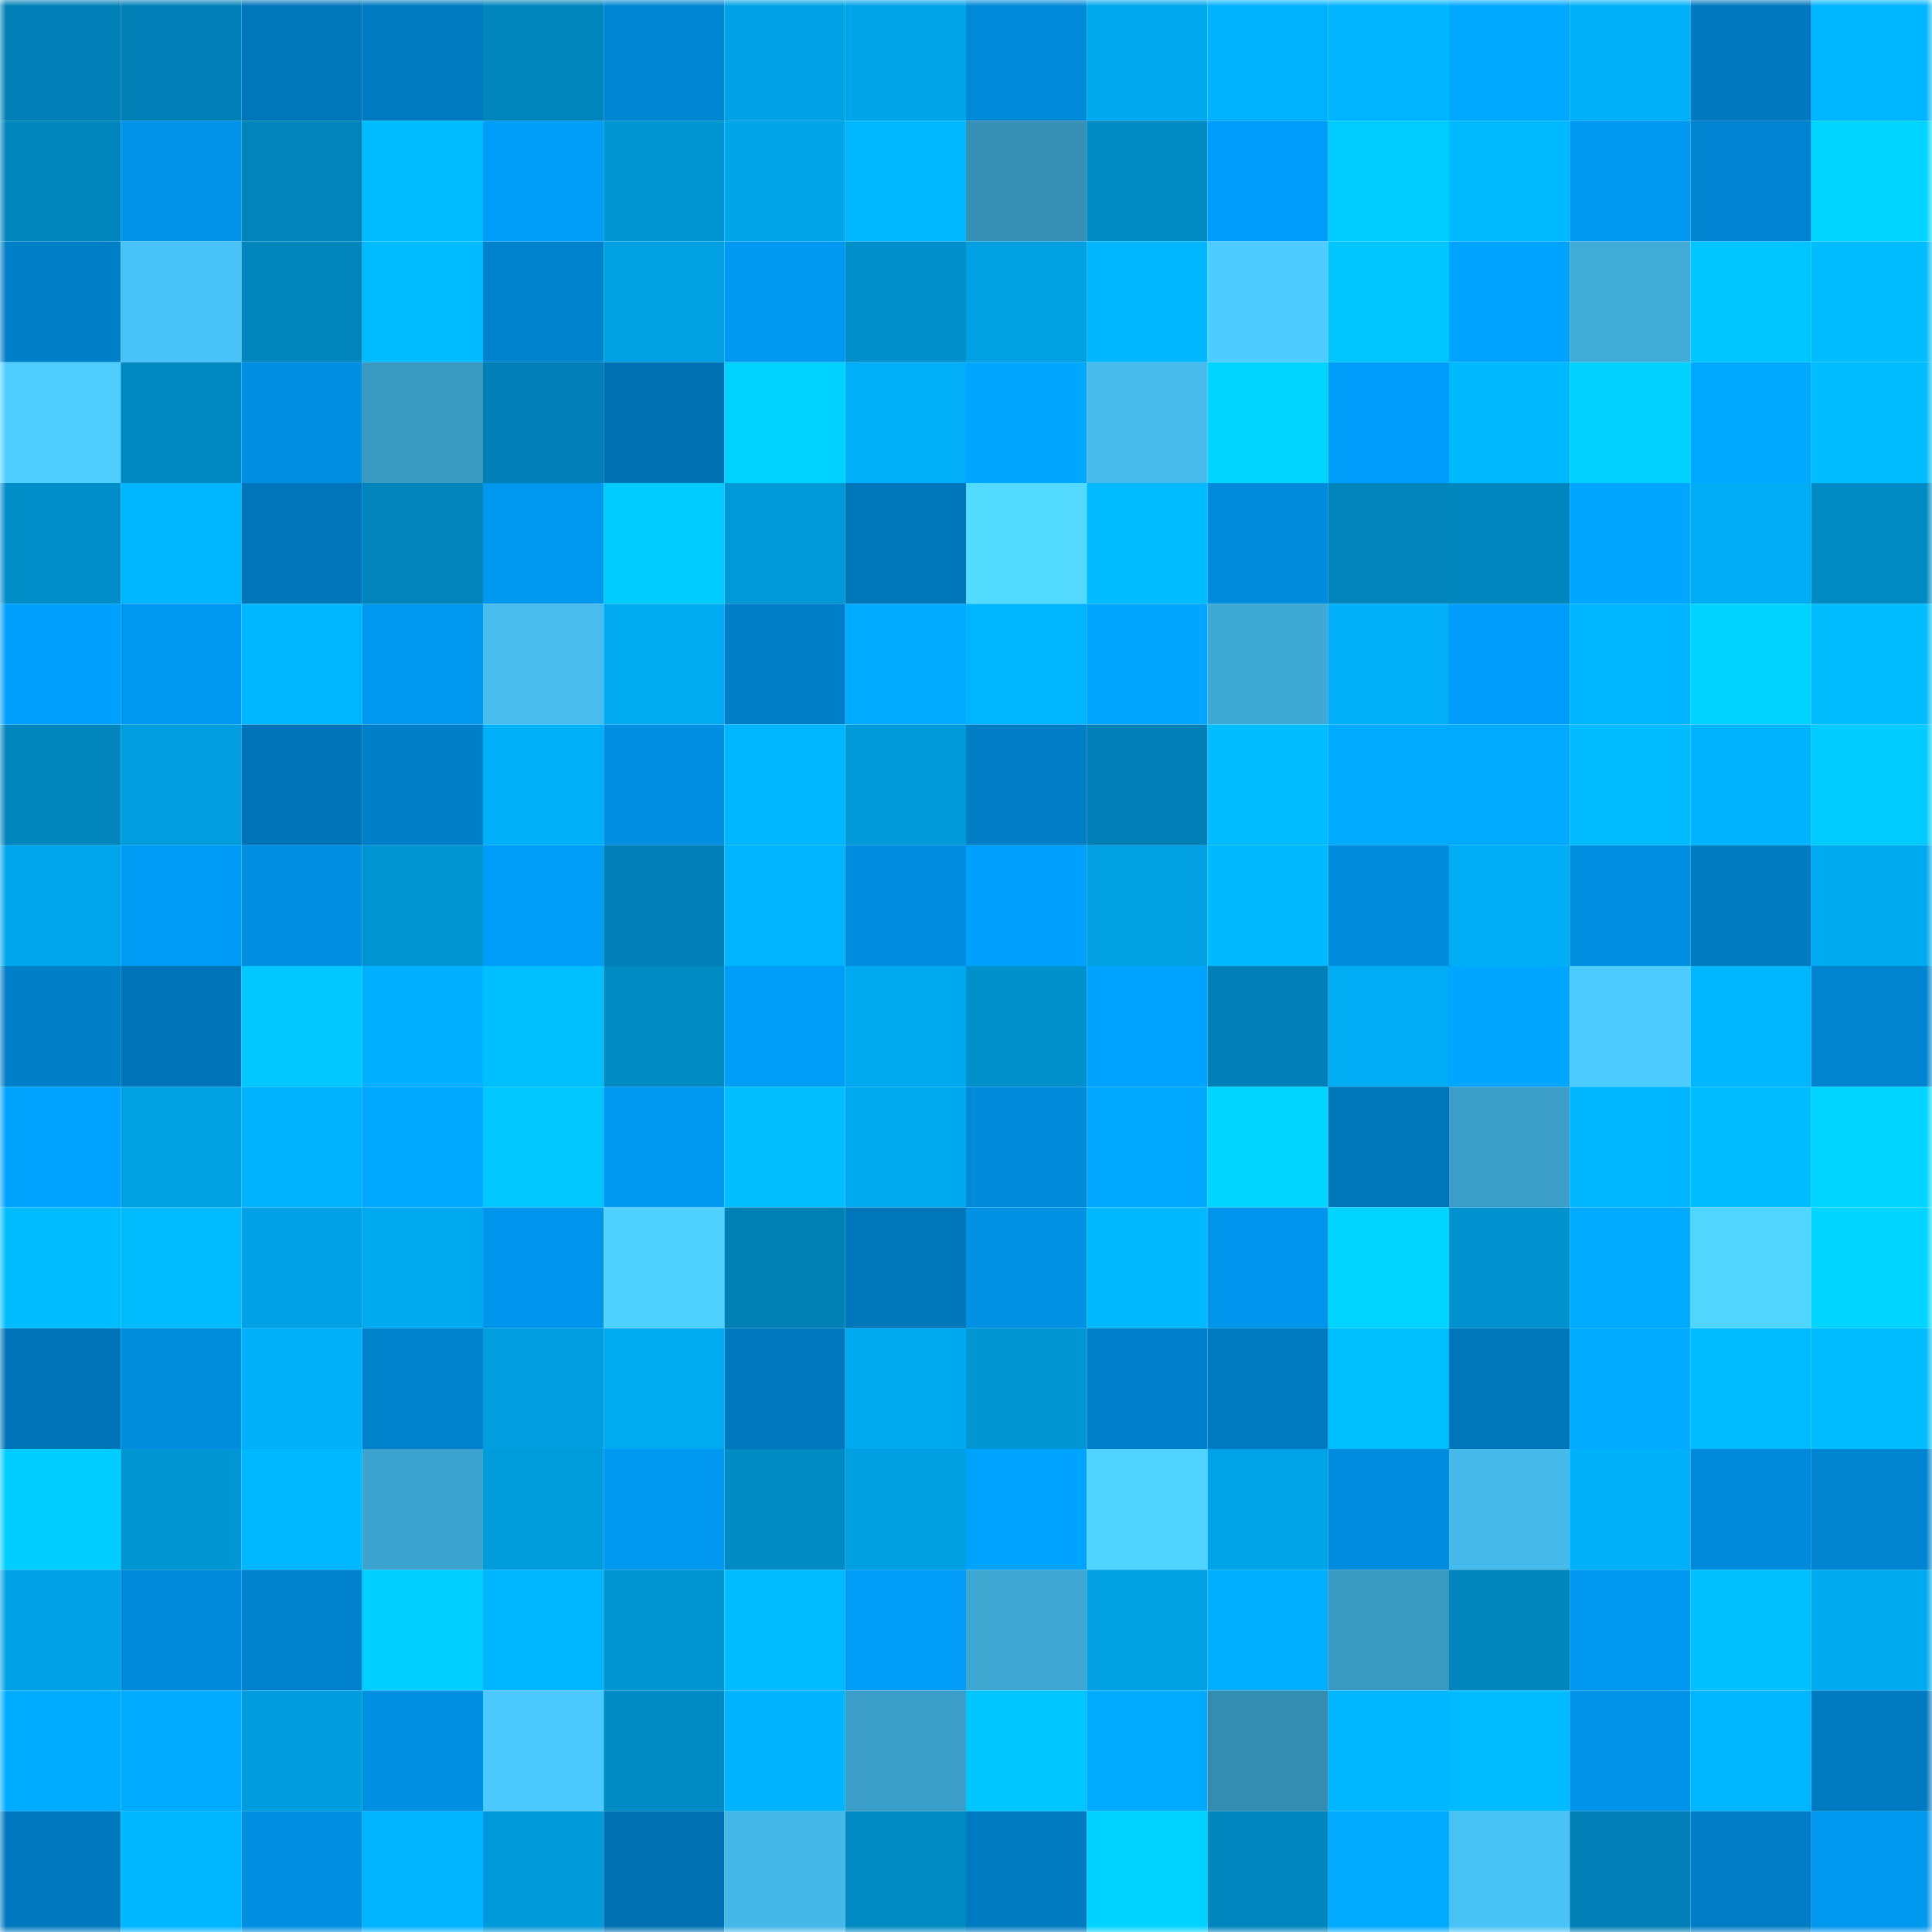<svg viewBox="0 0 160 160" fill="none" role="img" xmlns="http://www.w3.org/2000/svg" width="240" height="240" name="ens%2Cjazzbag.eth"><mask id="1308217126" mask-type="alpha" maskUnits="userSpaceOnUse" x="0" y="0" width="160" height="160"><rect width="160" height="160" fill="#FFFFFF"></rect></mask><g mask="url(#1308217126)"><rect x="0" y="0" width="10" height="10" fill="#0080b6"></rect><rect x="10" y="0" width="10" height="10" fill="#0080b6"></rect><rect x="20" y="0" width="10" height="10" fill="#0076ba"></rect><rect x="30" y="0" width="10" height="10" fill="#007ac1"></rect><rect x="40" y="0" width="10" height="10" fill="#0085bd"></rect><rect x="50" y="0" width="10" height="10" fill="#0085d2"></rect><rect x="60" y="0" width="10" height="10" fill="#00a2e6"></rect><rect x="70" y="0" width="10" height="10" fill="#00a4e9"></rect><rect x="80" y="0" width="10" height="10" fill="#0089d8"></rect><rect x="90" y="0" width="10" height="10" fill="#00a8ee"></rect><rect x="100" y="0" width="10" height="10" fill="#00b2fb"></rect><rect x="110" y="0" width="10" height="10" fill="#00b4ff"></rect><rect x="120" y="0" width="10" height="10" fill="#00a9ff"></rect><rect x="130" y="0" width="10" height="10" fill="#00b1fa"></rect><rect x="140" y="0" width="10" height="10" fill="#0079c0"></rect><rect x="150" y="0" width="10" height="10" fill="#00b5ff"></rect><rect x="0" y="10" width="10" height="10" fill="#0085bc"></rect><rect x="10" y="10" width="10" height="10" fill="#0093e9"></rect><rect x="20" y="10" width="10" height="10" fill="#0084ba"></rect><rect x="30" y="10" width="10" height="10" fill="#00bdff"></rect><rect x="40" y="10" width="10" height="10" fill="#009ef9"></rect><rect x="50" y="10" width="10" height="10" fill="#0096d4"></rect><rect x="60" y="10" width="10" height="10" fill="#00a4e8"></rect><rect x="70" y="10" width="10" height="10" fill="#00b8ff"></rect><rect x="80" y="10" width="10" height="10" fill="#3690b6"></rect><rect x="90" y="10" width="10" height="10" fill="#008bc5"></rect><rect x="100" y="10" width="10" height="10" fill="#009efa"></rect><rect x="110" y="10" width="10" height="10" fill="#00cdff"></rect><rect x="120" y="10" width="10" height="10" fill="#00baff"></rect><rect x="130" y="10" width="10" height="10" fill="#0098f0"></rect><rect x="140" y="10" width="10" height="10" fill="#0084d1"></rect><rect x="150" y="10" width="10" height="10" fill="#00d5ff"></rect><rect x="0" y="20" width="10" height="10" fill="#007fc9"></rect><rect x="10" y="20" width="10" height="10" fill="#49c3f7"></rect><rect x="20" y="20" width="10" height="10" fill="#0085bc"></rect><rect x="30" y="20" width="10" height="10" fill="#00bbff"></rect><rect x="40" y="20" width="10" height="10" fill="#0083cf"></rect><rect x="50" y="20" width="10" height="10" fill="#00a0e3"></rect><rect x="60" y="20" width="10" height="10" fill="#0099f1"></rect><rect x="70" y="20" width="10" height="10" fill="#008fca"></rect><rect x="80" y="20" width="10" height="10" fill="#00a0e3"></rect><rect x="90" y="20" width="10" height="10" fill="#00b7ff"></rect><rect x="100" y="20" width="10" height="10" fill="#4dcdff"></rect><rect x="110" y="20" width="10" height="10" fill="#00c5ff"></rect><rect x="120" y="20" width="10" height="10" fill="#00a4ff"></rect><rect x="130" y="20" width="10" height="10" fill="#40abd7"></rect><rect x="140" y="20" width="10" height="10" fill="#00c5ff"></rect><rect x="150" y="20" width="10" height="10" fill="#00bdff"></rect><rect x="0" y="30" width="10" height="10" fill="#4dceff"></rect><rect x="10" y="30" width="10" height="10" fill="#0088c1"></rect><rect x="20" y="30" width="10" height="10" fill="#008fe2"></rect><rect x="30" y="30" width="10" height="10" fill="#3999c1"></rect><rect x="40" y="30" width="10" height="10" fill="#0080b6"></rect><rect x="50" y="30" width="10" height="10" fill="#0072b4"></rect><rect x="60" y="30" width="10" height="10" fill="#00d2ff"></rect><rect x="70" y="30" width="10" height="10" fill="#00aff8"></rect><rect x="80" y="30" width="10" height="10" fill="#00a6ff"></rect><rect x="90" y="30" width="10" height="10" fill="#46bbec"></rect><rect x="100" y="30" width="10" height="10" fill="#00d4ff"></rect><rect x="110" y="30" width="10" height="10" fill="#009efa"></rect><rect x="120" y="30" width="10" height="10" fill="#00b9ff"></rect><rect x="130" y="30" width="10" height="10" fill="#00d1ff"></rect><rect x="140" y="30" width="10" height="10" fill="#00a8ff"></rect><rect x="150" y="30" width="10" height="10" fill="#00bdff"></rect><rect x="0" y="40" width="10" height="10" fill="#008dc8"></rect><rect x="10" y="40" width="10" height="10" fill="#00b5ff"></rect><rect x="20" y="40" width="10" height="10" fill="#0075b9"></rect><rect x="30" y="40" width="10" height="10" fill="#0084bb"></rect><rect x="40" y="40" width="10" height="10" fill="#0098ef"></rect><rect x="50" y="40" width="10" height="10" fill="#00cbff"></rect><rect x="60" y="40" width="10" height="10" fill="#0098d7"></rect><rect x="70" y="40" width="10" height="10" fill="#0076ba"></rect><rect x="80" y="40" width="10" height="10" fill="#52daff"></rect><rect x="90" y="40" width="10" height="10" fill="#00bbff"></rect><rect x="100" y="40" width="10" height="10" fill="#008bdc"></rect><rect x="110" y="40" width="10" height="10" fill="#0084bb"></rect><rect x="120" y="40" width="10" height="10" fill="#0086be"></rect><rect x="130" y="40" width="10" height="10" fill="#00a6ff"></rect><rect x="140" y="40" width="10" height="10" fill="#00adf4"></rect><rect x="150" y="40" width="10" height="10" fill="#008ac3"></rect><rect x="0" y="50" width="10" height="10" fill="#00a1fe"></rect><rect x="10" y="50" width="10" height="10" fill="#0098f0"></rect><rect x="20" y="50" width="10" height="10" fill="#00b7ff"></rect><rect x="30" y="50" width="10" height="10" fill="#0097ee"></rect><rect x="40" y="50" width="10" height="10" fill="#47bced"></rect><rect x="50" y="50" width="10" height="10" fill="#00abf2"></rect><rect x="60" y="50" width="10" height="10" fill="#007ec7"></rect><rect x="70" y="50" width="10" height="10" fill="#00aaff"></rect><rect x="80" y="50" width="10" height="10" fill="#00b5ff"></rect><rect x="90" y="50" width="10" height="10" fill="#00a6ff"></rect><rect x="100" y="50" width="10" height="10" fill="#3fa9d5"></rect><rect x="110" y="50" width="10" height="10" fill="#00aff8"></rect><rect x="120" y="50" width="10" height="10" fill="#009efa"></rect><rect x="130" y="50" width="10" height="10" fill="#00b5ff"></rect><rect x="140" y="50" width="10" height="10" fill="#00d3ff"></rect><rect x="150" y="50" width="10" height="10" fill="#00bdff"></rect><rect x="0" y="60" width="10" height="10" fill="#0086bd"></rect><rect x="10" y="60" width="10" height="10" fill="#009edf"></rect><rect x="20" y="60" width="10" height="10" fill="#0074b8"></rect><rect x="30" y="60" width="10" height="10" fill="#007fc9"></rect><rect x="40" y="60" width="10" height="10" fill="#00b0f9"></rect><rect x="50" y="60" width="10" height="10" fill="#008fe1"></rect><rect x="60" y="60" width="10" height="10" fill="#00b6ff"></rect><rect x="70" y="60" width="10" height="10" fill="#009ada"></rect><rect x="80" y="60" width="10" height="10" fill="#007dc5"></rect><rect x="90" y="60" width="10" height="10" fill="#0080b6"></rect><rect x="100" y="60" width="10" height="10" fill="#00bdff"></rect><rect x="110" y="60" width="10" height="10" fill="#00aaff"></rect><rect x="120" y="60" width="10" height="10" fill="#00aaff"></rect><rect x="130" y="60" width="10" height="10" fill="#00bbff"></rect><rect x="140" y="60" width="10" height="10" fill="#00b3ff"></rect><rect x="150" y="60" width="10" height="10" fill="#00caff"></rect><rect x="0" y="70" width="10" height="10" fill="#00a6eb"></rect><rect x="10" y="70" width="10" height="10" fill="#009bf4"></rect><rect x="20" y="70" width="10" height="10" fill="#008ee1"></rect><rect x="30" y="70" width="10" height="10" fill="#0094d2"></rect><rect x="40" y="70" width="10" height="10" fill="#009df8"></rect><rect x="50" y="70" width="10" height="10" fill="#0080b6"></rect><rect x="60" y="70" width="10" height="10" fill="#00b4ff"></rect><rect x="70" y="70" width="10" height="10" fill="#008ddf"></rect><rect x="80" y="70" width="10" height="10" fill="#00a1fe"></rect><rect x="90" y="70" width="10" height="10" fill="#00a0e3"></rect><rect x="100" y="70" width="10" height="10" fill="#00b9ff"></rect><rect x="110" y="70" width="10" height="10" fill="#008bdc"></rect><rect x="120" y="70" width="10" height="10" fill="#00aef6"></rect><rect x="130" y="70" width="10" height="10" fill="#008fe1"></rect><rect x="140" y="70" width="10" height="10" fill="#007cc3"></rect><rect x="150" y="70" width="10" height="10" fill="#00aaf0"></rect><rect x="0" y="80" width="10" height="10" fill="#007fc9"></rect><rect x="10" y="80" width="10" height="10" fill="#0074b8"></rect><rect x="20" y="80" width="10" height="10" fill="#00c7ff"></rect><rect x="30" y="80" width="10" height="10" fill="#00afff"></rect><rect x="40" y="80" width="10" height="10" fill="#00bfff"></rect><rect x="50" y="80" width="10" height="10" fill="#008bc5"></rect><rect x="60" y="80" width="10" height="10" fill="#009df7"></rect><rect x="70" y="80" width="10" height="10" fill="#00aaf0"></rect><rect x="80" y="80" width="10" height="10" fill="#0090cc"></rect><rect x="90" y="80" width="10" height="10" fill="#00a4ff"></rect><rect x="100" y="80" width="10" height="10" fill="#0080b6"></rect><rect x="110" y="80" width="10" height="10" fill="#00adf4"></rect><rect x="120" y="80" width="10" height="10" fill="#00a6ff"></rect><rect x="130" y="80" width="10" height="10" fill="#4cccff"></rect><rect x="140" y="80" width="10" height="10" fill="#00b6ff"></rect><rect x="150" y="80" width="10" height="10" fill="#0084d0"></rect><rect x="0" y="90" width="10" height="10" fill="#00a4ff"></rect><rect x="10" y="90" width="10" height="10" fill="#00a0e3"></rect><rect x="20" y="90" width="10" height="10" fill="#00b3ff"></rect><rect x="30" y="90" width="10" height="10" fill="#00a8ff"></rect><rect x="40" y="90" width="10" height="10" fill="#00c8ff"></rect><rect x="50" y="90" width="10" height="10" fill="#0098f0"></rect><rect x="60" y="90" width="10" height="10" fill="#00beff"></rect><rect x="70" y="90" width="10" height="10" fill="#00aaf0"></rect><rect x="80" y="90" width="10" height="10" fill="#008ada"></rect><rect x="90" y="90" width="10" height="10" fill="#00a9ff"></rect><rect x="100" y="90" width="10" height="10" fill="#00d5ff"></rect><rect x="110" y="90" width="10" height="10" fill="#0076ba"></rect><rect x="120" y="90" width="10" height="10" fill="#3c9fc9"></rect><rect x="130" y="90" width="10" height="10" fill="#00b6ff"></rect><rect x="140" y="90" width="10" height="10" fill="#00bdff"></rect><rect x="150" y="90" width="10" height="10" fill="#00d5ff"></rect><rect x="0" y="100" width="10" height="10" fill="#00bdff"></rect><rect x="10" y="100" width="10" height="10" fill="#00bcff"></rect><rect x="20" y="100" width="10" height="10" fill="#00a2e5"></rect><rect x="30" y="100" width="10" height="10" fill="#00aaf0"></rect><rect x="40" y="100" width="10" height="10" fill="#0095ec"></rect><rect x="50" y="100" width="10" height="10" fill="#4ed1ff"></rect><rect x="60" y="100" width="10" height="10" fill="#0081b6"></rect><rect x="70" y="100" width="10" height="10" fill="#0076ba"></rect><rect x="80" y="100" width="10" height="10" fill="#0091e4"></rect><rect x="90" y="100" width="10" height="10" fill="#00b9ff"></rect><rect x="100" y="100" width="10" height="10" fill="#0095ec"></rect><rect x="110" y="100" width="10" height="10" fill="#00d5ff"></rect><rect x="120" y="100" width="10" height="10" fill="#0092cf"></rect><rect x="130" y="100" width="10" height="10" fill="#00abff"></rect><rect x="140" y="100" width="10" height="10" fill="#50d5ff"></rect><rect x="150" y="100" width="10" height="10" fill="#00d5ff"></rect><rect x="0" y="110" width="10" height="10" fill="#0074b7"></rect><rect x="10" y="110" width="10" height="10" fill="#008cdd"></rect><rect x="20" y="110" width="10" height="10" fill="#00b1fa"></rect><rect x="30" y="110" width="10" height="10" fill="#0081cc"></rect><rect x="40" y="110" width="10" height="10" fill="#009edf"></rect><rect x="50" y="110" width="10" height="10" fill="#00abf2"></rect><rect x="60" y="110" width="10" height="10" fill="#0078be"></rect><rect x="70" y="110" width="10" height="10" fill="#00aaf0"></rect><rect x="80" y="110" width="10" height="10" fill="#0096d4"></rect><rect x="90" y="110" width="10" height="10" fill="#0080cb"></rect><rect x="100" y="110" width="10" height="10" fill="#007ac1"></rect><rect x="110" y="110" width="10" height="10" fill="#00bfff"></rect><rect x="120" y="110" width="10" height="10" fill="#0076ba"></rect><rect x="130" y="110" width="10" height="10" fill="#00abff"></rect><rect x="140" y="110" width="10" height="10" fill="#00bbff"></rect><rect x="150" y="110" width="10" height="10" fill="#00bdff"></rect><rect x="0" y="120" width="10" height="10" fill="#00cdff"></rect><rect x="10" y="120" width="10" height="10" fill="#0096d4"></rect><rect x="20" y="120" width="10" height="10" fill="#00b8ff"></rect><rect x="30" y="120" width="10" height="10" fill="#3da4cf"></rect><rect x="40" y="120" width="10" height="10" fill="#009cdc"></rect><rect x="50" y="120" width="10" height="10" fill="#0098f0"></rect><rect x="60" y="120" width="10" height="10" fill="#008bc5"></rect><rect x="70" y="120" width="10" height="10" fill="#009fe1"></rect><rect x="80" y="120" width="10" height="10" fill="#00a4ff"></rect><rect x="90" y="120" width="10" height="10" fill="#50d4ff"></rect><rect x="100" y="120" width="10" height="10" fill="#00a3e7"></rect><rect x="110" y="120" width="10" height="10" fill="#008ddf"></rect><rect x="120" y="120" width="10" height="10" fill="#46baea"></rect><rect x="130" y="120" width="10" height="10" fill="#00b1fa"></rect><rect x="140" y="120" width="10" height="10" fill="#008ad9"></rect><rect x="150" y="120" width="10" height="10" fill="#0084d0"></rect><rect x="0" y="130" width="10" height="10" fill="#00a2e6"></rect><rect x="10" y="130" width="10" height="10" fill="#008ada"></rect><rect x="20" y="130" width="10" height="10" fill="#0082ce"></rect><rect x="30" y="130" width="10" height="10" fill="#00cfff"></rect><rect x="40" y="130" width="10" height="10" fill="#00b5ff"></rect><rect x="50" y="130" width="10" height="10" fill="#0096d4"></rect><rect x="60" y="130" width="10" height="10" fill="#00bbff"></rect><rect x="70" y="130" width="10" height="10" fill="#009cf6"></rect><rect x="80" y="130" width="10" height="10" fill="#3ea7d2"></rect><rect x="90" y="130" width="10" height="10" fill="#00a0e3"></rect><rect x="100" y="130" width="10" height="10" fill="#00aeff"></rect><rect x="110" y="130" width="10" height="10" fill="#3999c1"></rect><rect x="120" y="130" width="10" height="10" fill="#0086bd"></rect><rect x="130" y="130" width="10" height="10" fill="#0098f0"></rect><rect x="140" y="130" width="10" height="10" fill="#00c1ff"></rect><rect x="150" y="130" width="10" height="10" fill="#00aaf0"></rect><rect x="0" y="140" width="10" height="10" fill="#00acff"></rect><rect x="10" y="140" width="10" height="10" fill="#00abff"></rect><rect x="20" y="140" width="10" height="10" fill="#009dde"></rect><rect x="30" y="140" width="10" height="10" fill="#0090e3"></rect><rect x="40" y="140" width="10" height="10" fill="#4bc8fc"></rect><rect x="50" y="140" width="10" height="10" fill="#008bc5"></rect><rect x="60" y="140" width="10" height="10" fill="#00b3ff"></rect><rect x="70" y="140" width="10" height="10" fill="#3b9ec8"></rect><rect x="80" y="140" width="10" height="10" fill="#00c6ff"></rect><rect x="90" y="140" width="10" height="10" fill="#00abff"></rect><rect x="100" y="140" width="10" height="10" fill="#348cb1"></rect><rect x="110" y="140" width="10" height="10" fill="#00b7ff"></rect><rect x="120" y="140" width="10" height="10" fill="#00bbff"></rect><rect x="130" y="140" width="10" height="10" fill="#0093e9"></rect><rect x="140" y="140" width="10" height="10" fill="#00b5ff"></rect><rect x="150" y="140" width="10" height="10" fill="#007ac1"></rect><rect x="0" y="150" width="10" height="10" fill="#0079bf"></rect><rect x="10" y="150" width="10" height="10" fill="#00b6ff"></rect><rect x="20" y="150" width="10" height="10" fill="#008ee1"></rect><rect x="30" y="150" width="10" height="10" fill="#00b4ff"></rect><rect x="40" y="150" width="10" height="10" fill="#0099d9"></rect><rect x="50" y="150" width="10" height="10" fill="#0072b4"></rect><rect x="60" y="150" width="10" height="10" fill="#45b8e8"></rect><rect x="70" y="150" width="10" height="10" fill="#008ac3"></rect><rect x="80" y="150" width="10" height="10" fill="#007bc2"></rect><rect x="90" y="150" width="10" height="10" fill="#00d3ff"></rect><rect x="100" y="150" width="10" height="10" fill="#0086be"></rect><rect x="110" y="150" width="10" height="10" fill="#00aaff"></rect><rect x="120" y="150" width="10" height="10" fill="#49c2f5"></rect><rect x="130" y="150" width="10" height="10" fill="#0080b6"></rect><rect x="140" y="150" width="10" height="10" fill="#007dc5"></rect><rect x="150" y="150" width="10" height="10" fill="#0097ee"></rect></g></svg>